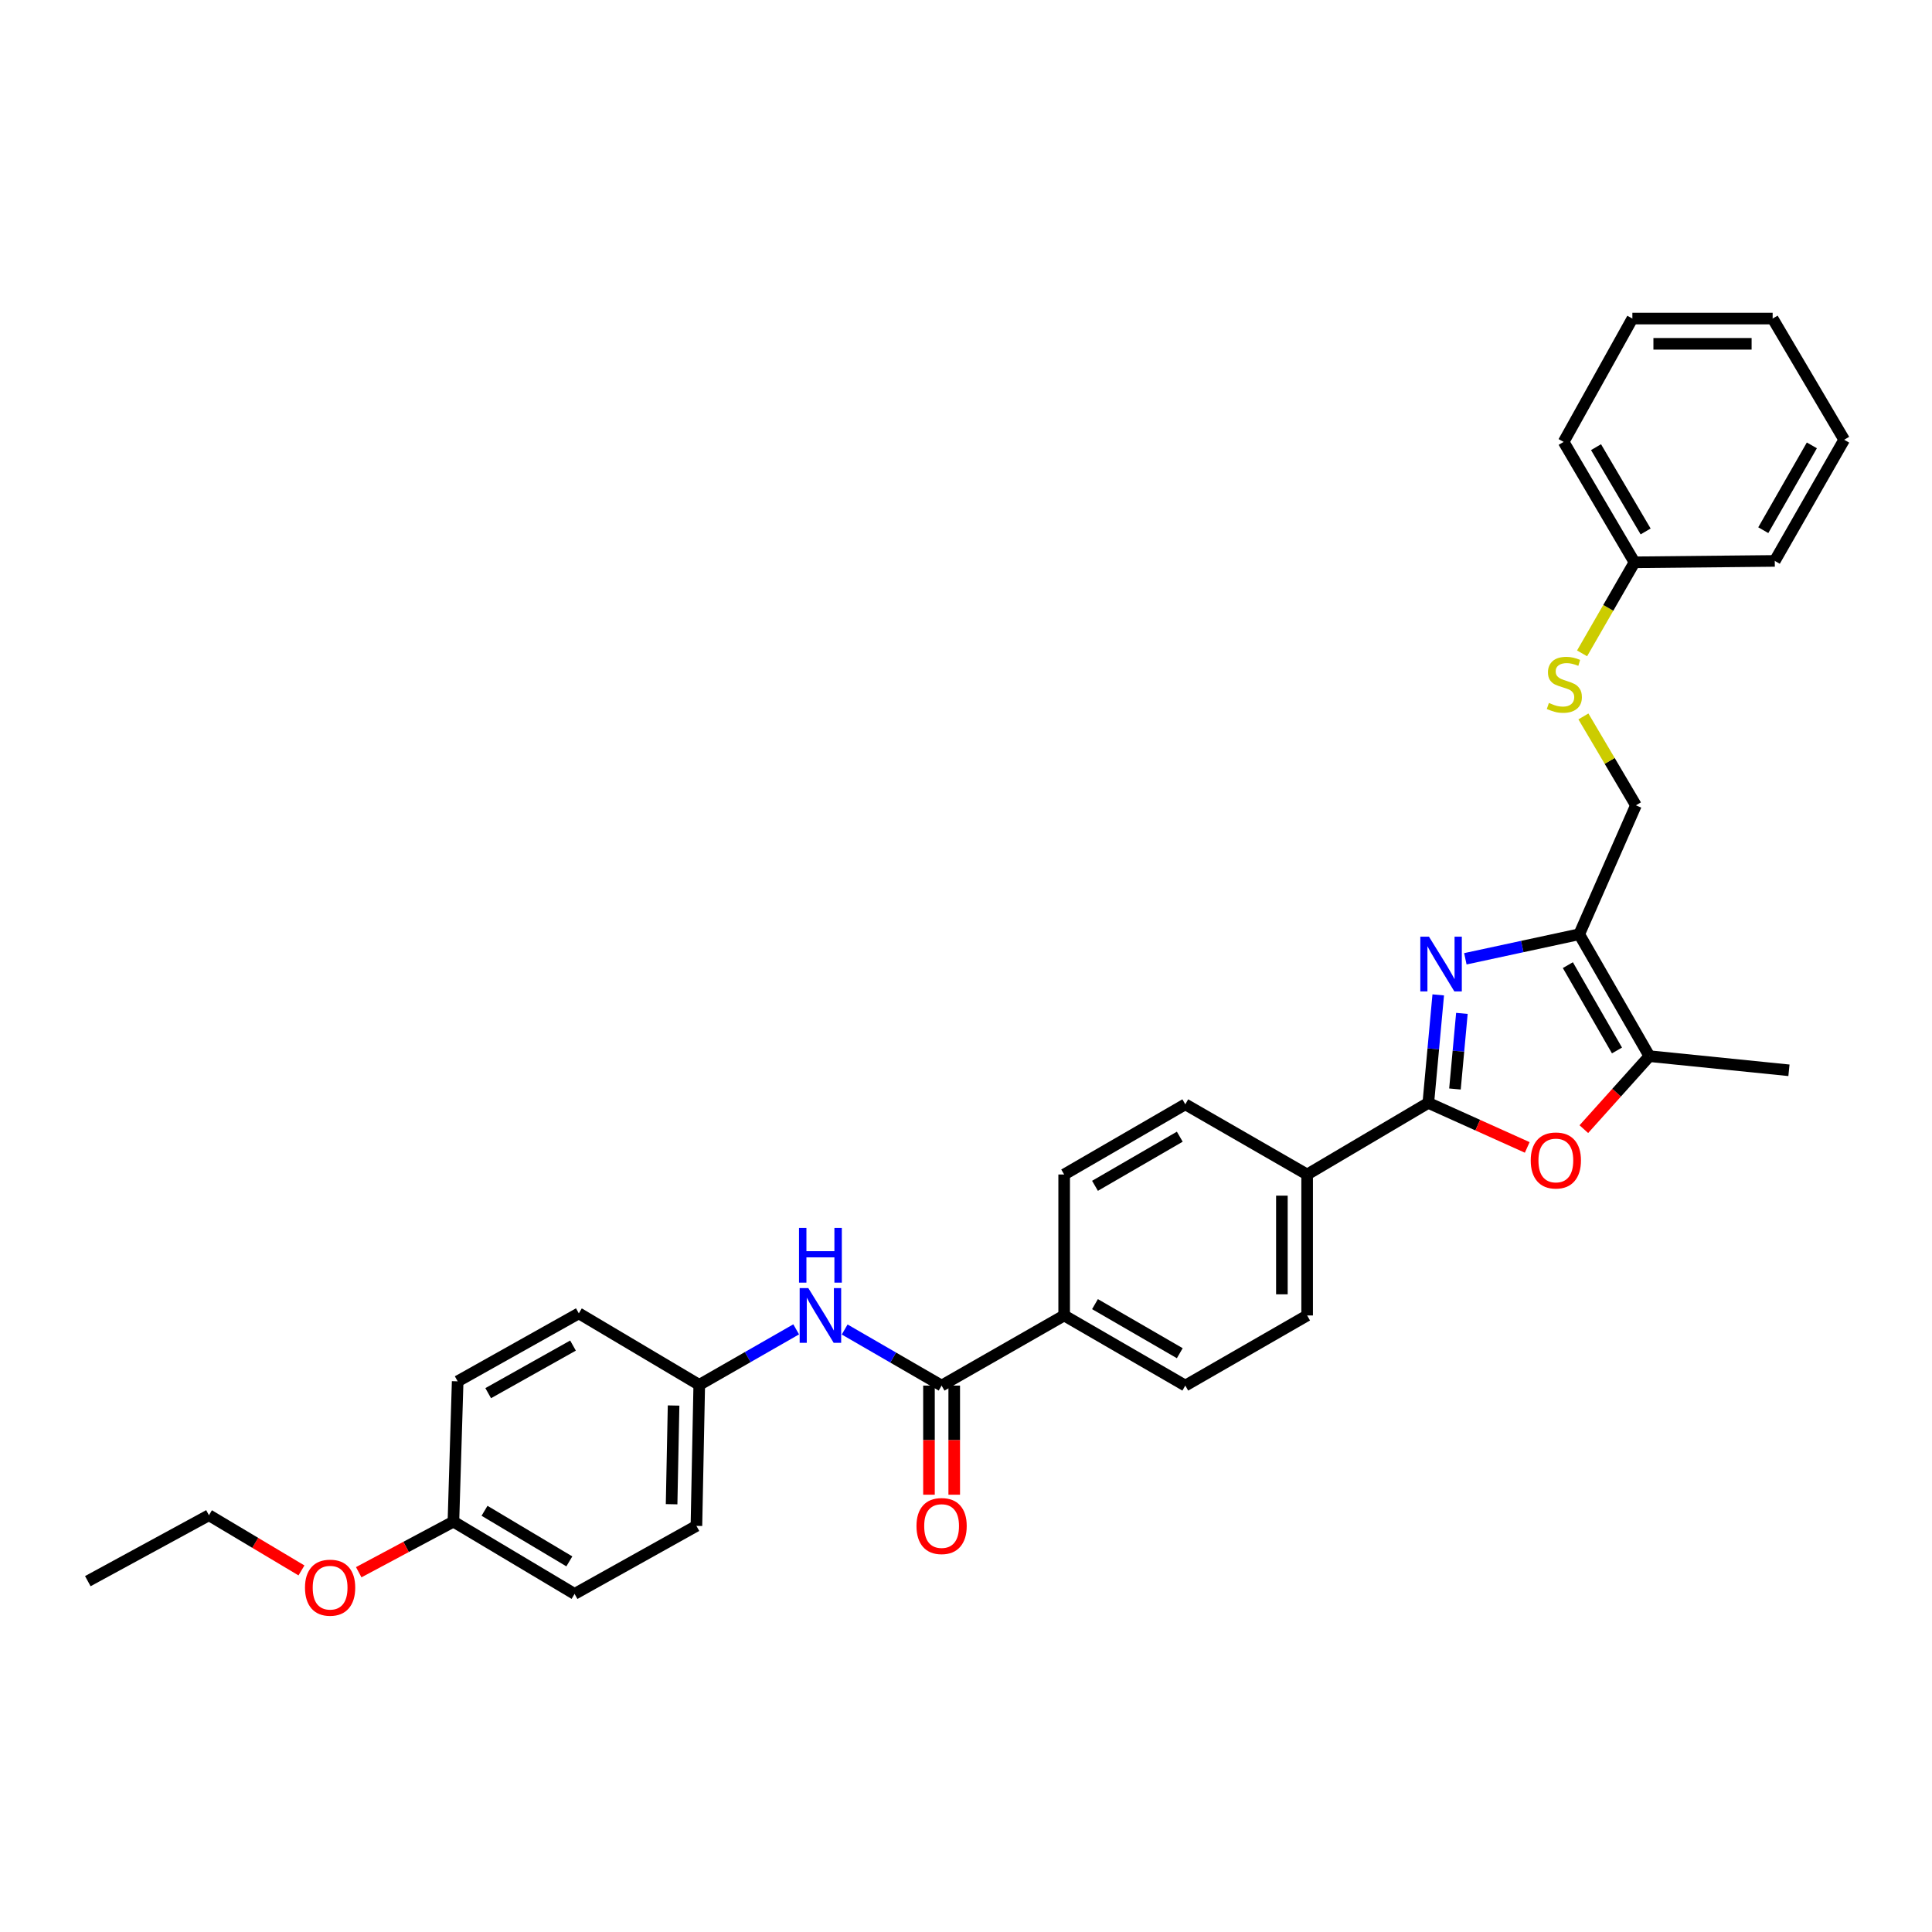 <?xml version='1.0' encoding='iso-8859-1'?>
<svg version='1.1' baseProfile='full'
              xmlns='http://www.w3.org/2000/svg'
                      xmlns:rdkit='http://www.rdkit.org/xml'
                      xmlns:xlink='http://www.w3.org/1999/xlink'
                  xml:space='preserve'
width='1000px' height='1000px' viewBox='0 0 1000 1000'>
<!-- END OF HEADER -->
<rect style='opacity:1.0;fill:#FFFFFF;stroke:none' width='1000' height='1000' x='0' y='0'> </rect>
<path class='bond-0' d='M 744.429,514.948 L 741.862,542.901' style='fill:none;fill-rule:evenodd;stroke:#0000FF;stroke-width:6px;stroke-linecap:butt;stroke-linejoin:miter;stroke-opacity:1' />
<path class='bond-0' d='M 741.862,542.901 L 739.294,570.853' style='fill:none;fill-rule:evenodd;stroke:#000000;stroke-width:6px;stroke-linecap:butt;stroke-linejoin:miter;stroke-opacity:1' />
<path class='bond-0' d='M 756.675,524.53 L 754.878,544.096' style='fill:none;fill-rule:evenodd;stroke:#0000FF;stroke-width:6px;stroke-linecap:butt;stroke-linejoin:miter;stroke-opacity:1' />
<path class='bond-0' d='M 754.878,544.096 L 753.081,563.663' style='fill:none;fill-rule:evenodd;stroke:#000000;stroke-width:6px;stroke-linecap:butt;stroke-linejoin:miter;stroke-opacity:1' />
<path class='bond-1' d='M 758.464,496.274 L 787.933,489.921' style='fill:none;fill-rule:evenodd;stroke:#0000FF;stroke-width:6px;stroke-linecap:butt;stroke-linejoin:miter;stroke-opacity:1' />
<path class='bond-1' d='M 787.933,489.921 L 817.401,483.568' style='fill:none;fill-rule:evenodd;stroke:#000000;stroke-width:6px;stroke-linecap:butt;stroke-linejoin:miter;stroke-opacity:1' />
<path class='bond-2' d='M 739.294,570.853 L 764.894,582.38' style='fill:none;fill-rule:evenodd;stroke:#000000;stroke-width:6px;stroke-linecap:butt;stroke-linejoin:miter;stroke-opacity:1' />
<path class='bond-2' d='M 764.894,582.38 L 790.493,593.907' style='fill:none;fill-rule:evenodd;stroke:#FF0000;stroke-width:6px;stroke-linecap:butt;stroke-linejoin:miter;stroke-opacity:1' />
<path class='bond-6' d='M 739.294,570.853 L 676.575,607.917' style='fill:none;fill-rule:evenodd;stroke:#000000;stroke-width:6px;stroke-linecap:butt;stroke-linejoin:miter;stroke-opacity:1' />
<path class='bond-3' d='M 817.401,483.568 L 853.724,546.664' style='fill:none;fill-rule:evenodd;stroke:#000000;stroke-width:6px;stroke-linecap:butt;stroke-linejoin:miter;stroke-opacity:1' />
<path class='bond-3' d='M 811.522,499.553 L 836.948,543.721' style='fill:none;fill-rule:evenodd;stroke:#000000;stroke-width:6px;stroke-linecap:butt;stroke-linejoin:miter;stroke-opacity:1' />
<path class='bond-8' d='M 817.401,483.568 L 846.753,416.833' style='fill:none;fill-rule:evenodd;stroke:#000000;stroke-width:6px;stroke-linecap:butt;stroke-linejoin:miter;stroke-opacity:1' />
<path class='bond-31' d='M 819.792,584.444 L 836.758,565.554' style='fill:none;fill-rule:evenodd;stroke:#FF0000;stroke-width:6px;stroke-linecap:butt;stroke-linejoin:miter;stroke-opacity:1' />
<path class='bond-31' d='M 836.758,565.554 L 853.724,546.664' style='fill:none;fill-rule:evenodd;stroke:#000000;stroke-width:6px;stroke-linecap:butt;stroke-linejoin:miter;stroke-opacity:1' />
<path class='bond-22' d='M 853.724,546.664 L 925.956,553.984' style='fill:none;fill-rule:evenodd;stroke:#000000;stroke-width:6px;stroke-linecap:butt;stroke-linejoin:miter;stroke-opacity:1' />
<path class='bond-4' d='M 487.372,717.176 L 550.81,680.882' style='fill:none;fill-rule:evenodd;stroke:#000000;stroke-width:6px;stroke-linecap:butt;stroke-linejoin:miter;stroke-opacity:1' />
<path class='bond-5' d='M 487.372,717.176 L 462.285,702.66' style='fill:none;fill-rule:evenodd;stroke:#000000;stroke-width:6px;stroke-linecap:butt;stroke-linejoin:miter;stroke-opacity:1' />
<path class='bond-5' d='M 462.285,702.66 L 437.197,688.145' style='fill:none;fill-rule:evenodd;stroke:#0000FF;stroke-width:6px;stroke-linecap:butt;stroke-linejoin:miter;stroke-opacity:1' />
<path class='bond-9' d='M 480.836,717.176 L 480.836,745.417' style='fill:none;fill-rule:evenodd;stroke:#000000;stroke-width:6px;stroke-linecap:butt;stroke-linejoin:miter;stroke-opacity:1' />
<path class='bond-9' d='M 480.836,745.417 L 480.836,773.658' style='fill:none;fill-rule:evenodd;stroke:#FF0000;stroke-width:6px;stroke-linecap:butt;stroke-linejoin:miter;stroke-opacity:1' />
<path class='bond-9' d='M 493.907,717.176 L 493.907,745.417' style='fill:none;fill-rule:evenodd;stroke:#000000;stroke-width:6px;stroke-linecap:butt;stroke-linejoin:miter;stroke-opacity:1' />
<path class='bond-9' d='M 493.907,745.417 L 493.907,773.658' style='fill:none;fill-rule:evenodd;stroke:#FF0000;stroke-width:6px;stroke-linecap:butt;stroke-linejoin:miter;stroke-opacity:1' />
<path class='bond-15' d='M 412.099,688.069 L 387.016,702.438' style='fill:none;fill-rule:evenodd;stroke:#0000FF;stroke-width:6px;stroke-linecap:butt;stroke-linejoin:miter;stroke-opacity:1' />
<path class='bond-15' d='M 387.016,702.438 L 361.933,716.806' style='fill:none;fill-rule:evenodd;stroke:#000000;stroke-width:6px;stroke-linecap:butt;stroke-linejoin:miter;stroke-opacity:1' />
<path class='bond-11' d='M 676.575,607.917 L 676.575,680.882' style='fill:none;fill-rule:evenodd;stroke:#000000;stroke-width:6px;stroke-linecap:butt;stroke-linejoin:miter;stroke-opacity:1' />
<path class='bond-11' d='M 663.504,618.861 L 663.504,669.937' style='fill:none;fill-rule:evenodd;stroke:#000000;stroke-width:6px;stroke-linecap:butt;stroke-linejoin:miter;stroke-opacity:1' />
<path class='bond-12' d='M 676.575,607.917 L 613.507,571.594' style='fill:none;fill-rule:evenodd;stroke:#000000;stroke-width:6px;stroke-linecap:butt;stroke-linejoin:miter;stroke-opacity:1' />
<path class='bond-7' d='M 550.81,680.882 L 550.81,607.917' style='fill:none;fill-rule:evenodd;stroke:#000000;stroke-width:6px;stroke-linecap:butt;stroke-linejoin:miter;stroke-opacity:1' />
<path class='bond-32' d='M 550.81,680.882 L 613.507,717.176' style='fill:none;fill-rule:evenodd;stroke:#000000;stroke-width:6px;stroke-linecap:butt;stroke-linejoin:miter;stroke-opacity:1' />
<path class='bond-32' d='M 566.763,675.014 L 610.651,700.42' style='fill:none;fill-rule:evenodd;stroke:#000000;stroke-width:6px;stroke-linecap:butt;stroke-linejoin:miter;stroke-opacity:1' />
<path class='bond-10' d='M 846.753,416.833 L 833.162,393.827' style='fill:none;fill-rule:evenodd;stroke:#000000;stroke-width:6px;stroke-linecap:butt;stroke-linejoin:miter;stroke-opacity:1' />
<path class='bond-10' d='M 833.162,393.827 L 819.57,370.822' style='fill:none;fill-rule:evenodd;stroke:#CCCC00;stroke-width:6px;stroke-linecap:butt;stroke-linejoin:miter;stroke-opacity:1' />
<path class='bond-17' d='M 818.88,338.181 L 832.446,314.617' style='fill:none;fill-rule:evenodd;stroke:#CCCC00;stroke-width:6px;stroke-linecap:butt;stroke-linejoin:miter;stroke-opacity:1' />
<path class='bond-17' d='M 832.446,314.617 L 846.012,291.053' style='fill:none;fill-rule:evenodd;stroke:#000000;stroke-width:6px;stroke-linecap:butt;stroke-linejoin:miter;stroke-opacity:1' />
<path class='bond-13' d='M 676.575,680.882 L 613.507,717.176' style='fill:none;fill-rule:evenodd;stroke:#000000;stroke-width:6px;stroke-linecap:butt;stroke-linejoin:miter;stroke-opacity:1' />
<path class='bond-14' d='M 613.507,571.594 L 550.81,607.917' style='fill:none;fill-rule:evenodd;stroke:#000000;stroke-width:6px;stroke-linecap:butt;stroke-linejoin:miter;stroke-opacity:1' />
<path class='bond-14' d='M 610.655,588.352 L 566.767,613.778' style='fill:none;fill-rule:evenodd;stroke:#000000;stroke-width:6px;stroke-linecap:butt;stroke-linejoin:miter;stroke-opacity:1' />
<path class='bond-18' d='M 361.933,716.806 L 299.599,679.793' style='fill:none;fill-rule:evenodd;stroke:#000000;stroke-width:6px;stroke-linecap:butt;stroke-linejoin:miter;stroke-opacity:1' />
<path class='bond-19' d='M 361.933,716.806 L 360.467,789.793' style='fill:none;fill-rule:evenodd;stroke:#000000;stroke-width:6px;stroke-linecap:butt;stroke-linejoin:miter;stroke-opacity:1' />
<path class='bond-19' d='M 348.645,727.491 L 347.618,778.582' style='fill:none;fill-rule:evenodd;stroke:#000000;stroke-width:6px;stroke-linecap:butt;stroke-linejoin:miter;stroke-opacity:1' />
<path class='bond-16' d='M 234.687,787.593 L 297.399,825.005' style='fill:none;fill-rule:evenodd;stroke:#000000;stroke-width:6px;stroke-linecap:butt;stroke-linejoin:miter;stroke-opacity:1' />
<path class='bond-16' d='M 250.79,781.979 L 294.689,808.168' style='fill:none;fill-rule:evenodd;stroke:#000000;stroke-width:6px;stroke-linecap:butt;stroke-linejoin:miter;stroke-opacity:1' />
<path class='bond-23' d='M 234.687,787.593 L 210.18,800.687' style='fill:none;fill-rule:evenodd;stroke:#000000;stroke-width:6px;stroke-linecap:butt;stroke-linejoin:miter;stroke-opacity:1' />
<path class='bond-23' d='M 210.18,800.687 L 185.673,813.781' style='fill:none;fill-rule:evenodd;stroke:#FF0000;stroke-width:6px;stroke-linecap:butt;stroke-linejoin:miter;stroke-opacity:1' />
<path class='bond-34' d='M 234.687,787.593 L 236.887,714.976' style='fill:none;fill-rule:evenodd;stroke:#000000;stroke-width:6px;stroke-linecap:butt;stroke-linejoin:miter;stroke-opacity:1' />
<path class='bond-25' d='M 846.012,291.053 L 809.333,228.726' style='fill:none;fill-rule:evenodd;stroke:#000000;stroke-width:6px;stroke-linecap:butt;stroke-linejoin:miter;stroke-opacity:1' />
<path class='bond-25' d='M 851.776,275.074 L 826.1,231.445' style='fill:none;fill-rule:evenodd;stroke:#000000;stroke-width:6px;stroke-linecap:butt;stroke-linejoin:miter;stroke-opacity:1' />
<path class='bond-26' d='M 846.012,291.053 L 918.622,290.327' style='fill:none;fill-rule:evenodd;stroke:#000000;stroke-width:6px;stroke-linecap:butt;stroke-linejoin:miter;stroke-opacity:1' />
<path class='bond-21' d='M 299.599,679.793 L 236.887,714.976' style='fill:none;fill-rule:evenodd;stroke:#000000;stroke-width:6px;stroke-linecap:butt;stroke-linejoin:miter;stroke-opacity:1' />
<path class='bond-21' d='M 296.588,696.47 L 252.689,721.098' style='fill:none;fill-rule:evenodd;stroke:#000000;stroke-width:6px;stroke-linecap:butt;stroke-linejoin:miter;stroke-opacity:1' />
<path class='bond-20' d='M 360.467,789.793 L 297.399,825.005' style='fill:none;fill-rule:evenodd;stroke:#000000;stroke-width:6px;stroke-linecap:butt;stroke-linejoin:miter;stroke-opacity:1' />
<path class='bond-24' d='M 156.038,812.849 L 132.095,798.565' style='fill:none;fill-rule:evenodd;stroke:#FF0000;stroke-width:6px;stroke-linecap:butt;stroke-linejoin:miter;stroke-opacity:1' />
<path class='bond-24' d='M 132.095,798.565 L 108.152,784.281' style='fill:none;fill-rule:evenodd;stroke:#000000;stroke-width:6px;stroke-linecap:butt;stroke-linejoin:miter;stroke-opacity:1' />
<path class='bond-27' d='M 108.152,784.281 L 45.455,818.404' style='fill:none;fill-rule:evenodd;stroke:#000000;stroke-width:6px;stroke-linecap:butt;stroke-linejoin:miter;stroke-opacity:1' />
<path class='bond-28' d='M 809.333,228.726 L 844.916,164.888' style='fill:none;fill-rule:evenodd;stroke:#000000;stroke-width:6px;stroke-linecap:butt;stroke-linejoin:miter;stroke-opacity:1' />
<path class='bond-29' d='M 918.622,290.327 L 954.545,227.615' style='fill:none;fill-rule:evenodd;stroke:#000000;stroke-width:6px;stroke-linecap:butt;stroke-linejoin:miter;stroke-opacity:1' />
<path class='bond-29' d='M 912.668,274.423 L 937.815,230.524' style='fill:none;fill-rule:evenodd;stroke:#000000;stroke-width:6px;stroke-linecap:butt;stroke-linejoin:miter;stroke-opacity:1' />
<path class='bond-33' d='M 844.916,164.888 L 917.518,164.888' style='fill:none;fill-rule:evenodd;stroke:#000000;stroke-width:6px;stroke-linecap:butt;stroke-linejoin:miter;stroke-opacity:1' />
<path class='bond-33' d='M 855.806,177.959 L 906.628,177.959' style='fill:none;fill-rule:evenodd;stroke:#000000;stroke-width:6px;stroke-linecap:butt;stroke-linejoin:miter;stroke-opacity:1' />
<path class='bond-30' d='M 954.545,227.615 L 917.518,164.888' style='fill:none;fill-rule:evenodd;stroke:#000000;stroke-width:6px;stroke-linecap:butt;stroke-linejoin:miter;stroke-opacity:1' />
<path  class='atom-0' d='M 739.635 484.824
L 748.915 499.824
Q 749.835 501.304, 751.315 503.984
Q 752.795 506.664, 752.875 506.824
L 752.875 484.824
L 756.635 484.824
L 756.635 513.144
L 752.755 513.144
L 742.795 496.744
Q 741.635 494.824, 740.395 492.624
Q 739.195 490.424, 738.835 489.744
L 738.835 513.144
L 735.155 513.144
L 735.155 484.824
L 739.635 484.824
' fill='#0000FF'/>
<path  class='atom-3' d='M 792.303 600.655
Q 792.303 593.855, 795.663 590.055
Q 799.023 586.255, 805.303 586.255
Q 811.583 586.255, 814.943 590.055
Q 818.303 593.855, 818.303 600.655
Q 818.303 607.535, 814.903 611.455
Q 811.503 615.335, 805.303 615.335
Q 799.063 615.335, 795.663 611.455
Q 792.303 607.575, 792.303 600.655
M 805.303 612.135
Q 809.623 612.135, 811.943 609.255
Q 814.303 606.335, 814.303 600.655
Q 814.303 595.095, 811.943 592.295
Q 809.623 589.455, 805.303 589.455
Q 800.983 589.455, 798.623 592.255
Q 796.303 595.055, 796.303 600.655
Q 796.303 606.375, 798.623 609.255
Q 800.983 612.135, 805.303 612.135
' fill='#FF0000'/>
<path  class='atom-6' d='M 418.385 666.722
L 427.665 681.722
Q 428.585 683.202, 430.065 685.882
Q 431.545 688.562, 431.625 688.722
L 431.625 666.722
L 435.385 666.722
L 435.385 695.042
L 431.505 695.042
L 421.545 678.642
Q 420.385 676.722, 419.145 674.522
Q 417.945 672.322, 417.585 671.642
L 417.585 695.042
L 413.905 695.042
L 413.905 666.722
L 418.385 666.722
' fill='#0000FF'/>
<path  class='atom-6' d='M 413.565 635.57
L 417.405 635.57
L 417.405 647.61
L 431.885 647.61
L 431.885 635.57
L 435.725 635.57
L 435.725 663.89
L 431.885 663.89
L 431.885 650.81
L 417.405 650.81
L 417.405 663.89
L 413.565 663.89
L 413.565 635.57
' fill='#0000FF'/>
<path  class='atom-10' d='M 474.372 789.873
Q 474.372 783.073, 477.732 779.273
Q 481.092 775.473, 487.372 775.473
Q 493.652 775.473, 497.012 779.273
Q 500.372 783.073, 500.372 789.873
Q 500.372 796.753, 496.972 800.673
Q 493.572 804.553, 487.372 804.553
Q 481.132 804.553, 477.732 800.673
Q 474.372 796.793, 474.372 789.873
M 487.372 801.353
Q 491.692 801.353, 494.012 798.473
Q 496.372 795.553, 496.372 789.873
Q 496.372 784.313, 494.012 781.513
Q 491.692 778.673, 487.372 778.673
Q 483.052 778.673, 480.692 781.473
Q 478.372 784.273, 478.372 789.873
Q 478.372 795.593, 480.692 798.473
Q 483.052 801.353, 487.372 801.353
' fill='#FF0000'/>
<path  class='atom-11' d='M 801.704 363.841
Q 802.024 363.961, 803.344 364.521
Q 804.664 365.081, 806.104 365.441
Q 807.584 365.761, 809.024 365.761
Q 811.704 365.761, 813.264 364.481
Q 814.824 363.161, 814.824 360.881
Q 814.824 359.321, 814.024 358.361
Q 813.264 357.401, 812.064 356.881
Q 810.864 356.361, 808.864 355.761
Q 806.344 355.001, 804.824 354.281
Q 803.344 353.561, 802.264 352.041
Q 801.224 350.521, 801.224 347.961
Q 801.224 344.401, 803.624 342.201
Q 806.064 340.001, 810.864 340.001
Q 814.144 340.001, 817.864 341.561
L 816.944 344.641
Q 813.544 343.241, 810.984 343.241
Q 808.224 343.241, 806.704 344.401
Q 805.184 345.521, 805.224 347.481
Q 805.224 349.001, 805.984 349.921
Q 806.784 350.841, 807.904 351.361
Q 809.064 351.881, 810.984 352.481
Q 813.544 353.281, 815.064 354.081
Q 816.584 354.881, 817.664 356.521
Q 818.784 358.121, 818.784 360.881
Q 818.784 364.801, 816.144 366.921
Q 813.544 369.001, 809.184 369.001
Q 806.664 369.001, 804.744 368.441
Q 802.864 367.921, 800.624 367.001
L 801.704 363.841
' fill='#CCCC00'/>
<path  class='atom-24' d='M 157.864 821.774
Q 157.864 814.974, 161.224 811.174
Q 164.584 807.374, 170.864 807.374
Q 177.144 807.374, 180.504 811.174
Q 183.864 814.974, 183.864 821.774
Q 183.864 828.654, 180.464 832.574
Q 177.064 836.454, 170.864 836.454
Q 164.624 836.454, 161.224 832.574
Q 157.864 828.694, 157.864 821.774
M 170.864 833.254
Q 175.184 833.254, 177.504 830.374
Q 179.864 827.454, 179.864 821.774
Q 179.864 816.214, 177.504 813.414
Q 175.184 810.574, 170.864 810.574
Q 166.544 810.574, 164.184 813.374
Q 161.864 816.174, 161.864 821.774
Q 161.864 827.494, 164.184 830.374
Q 166.544 833.254, 170.864 833.254
' fill='#FF0000'/>
</svg>
